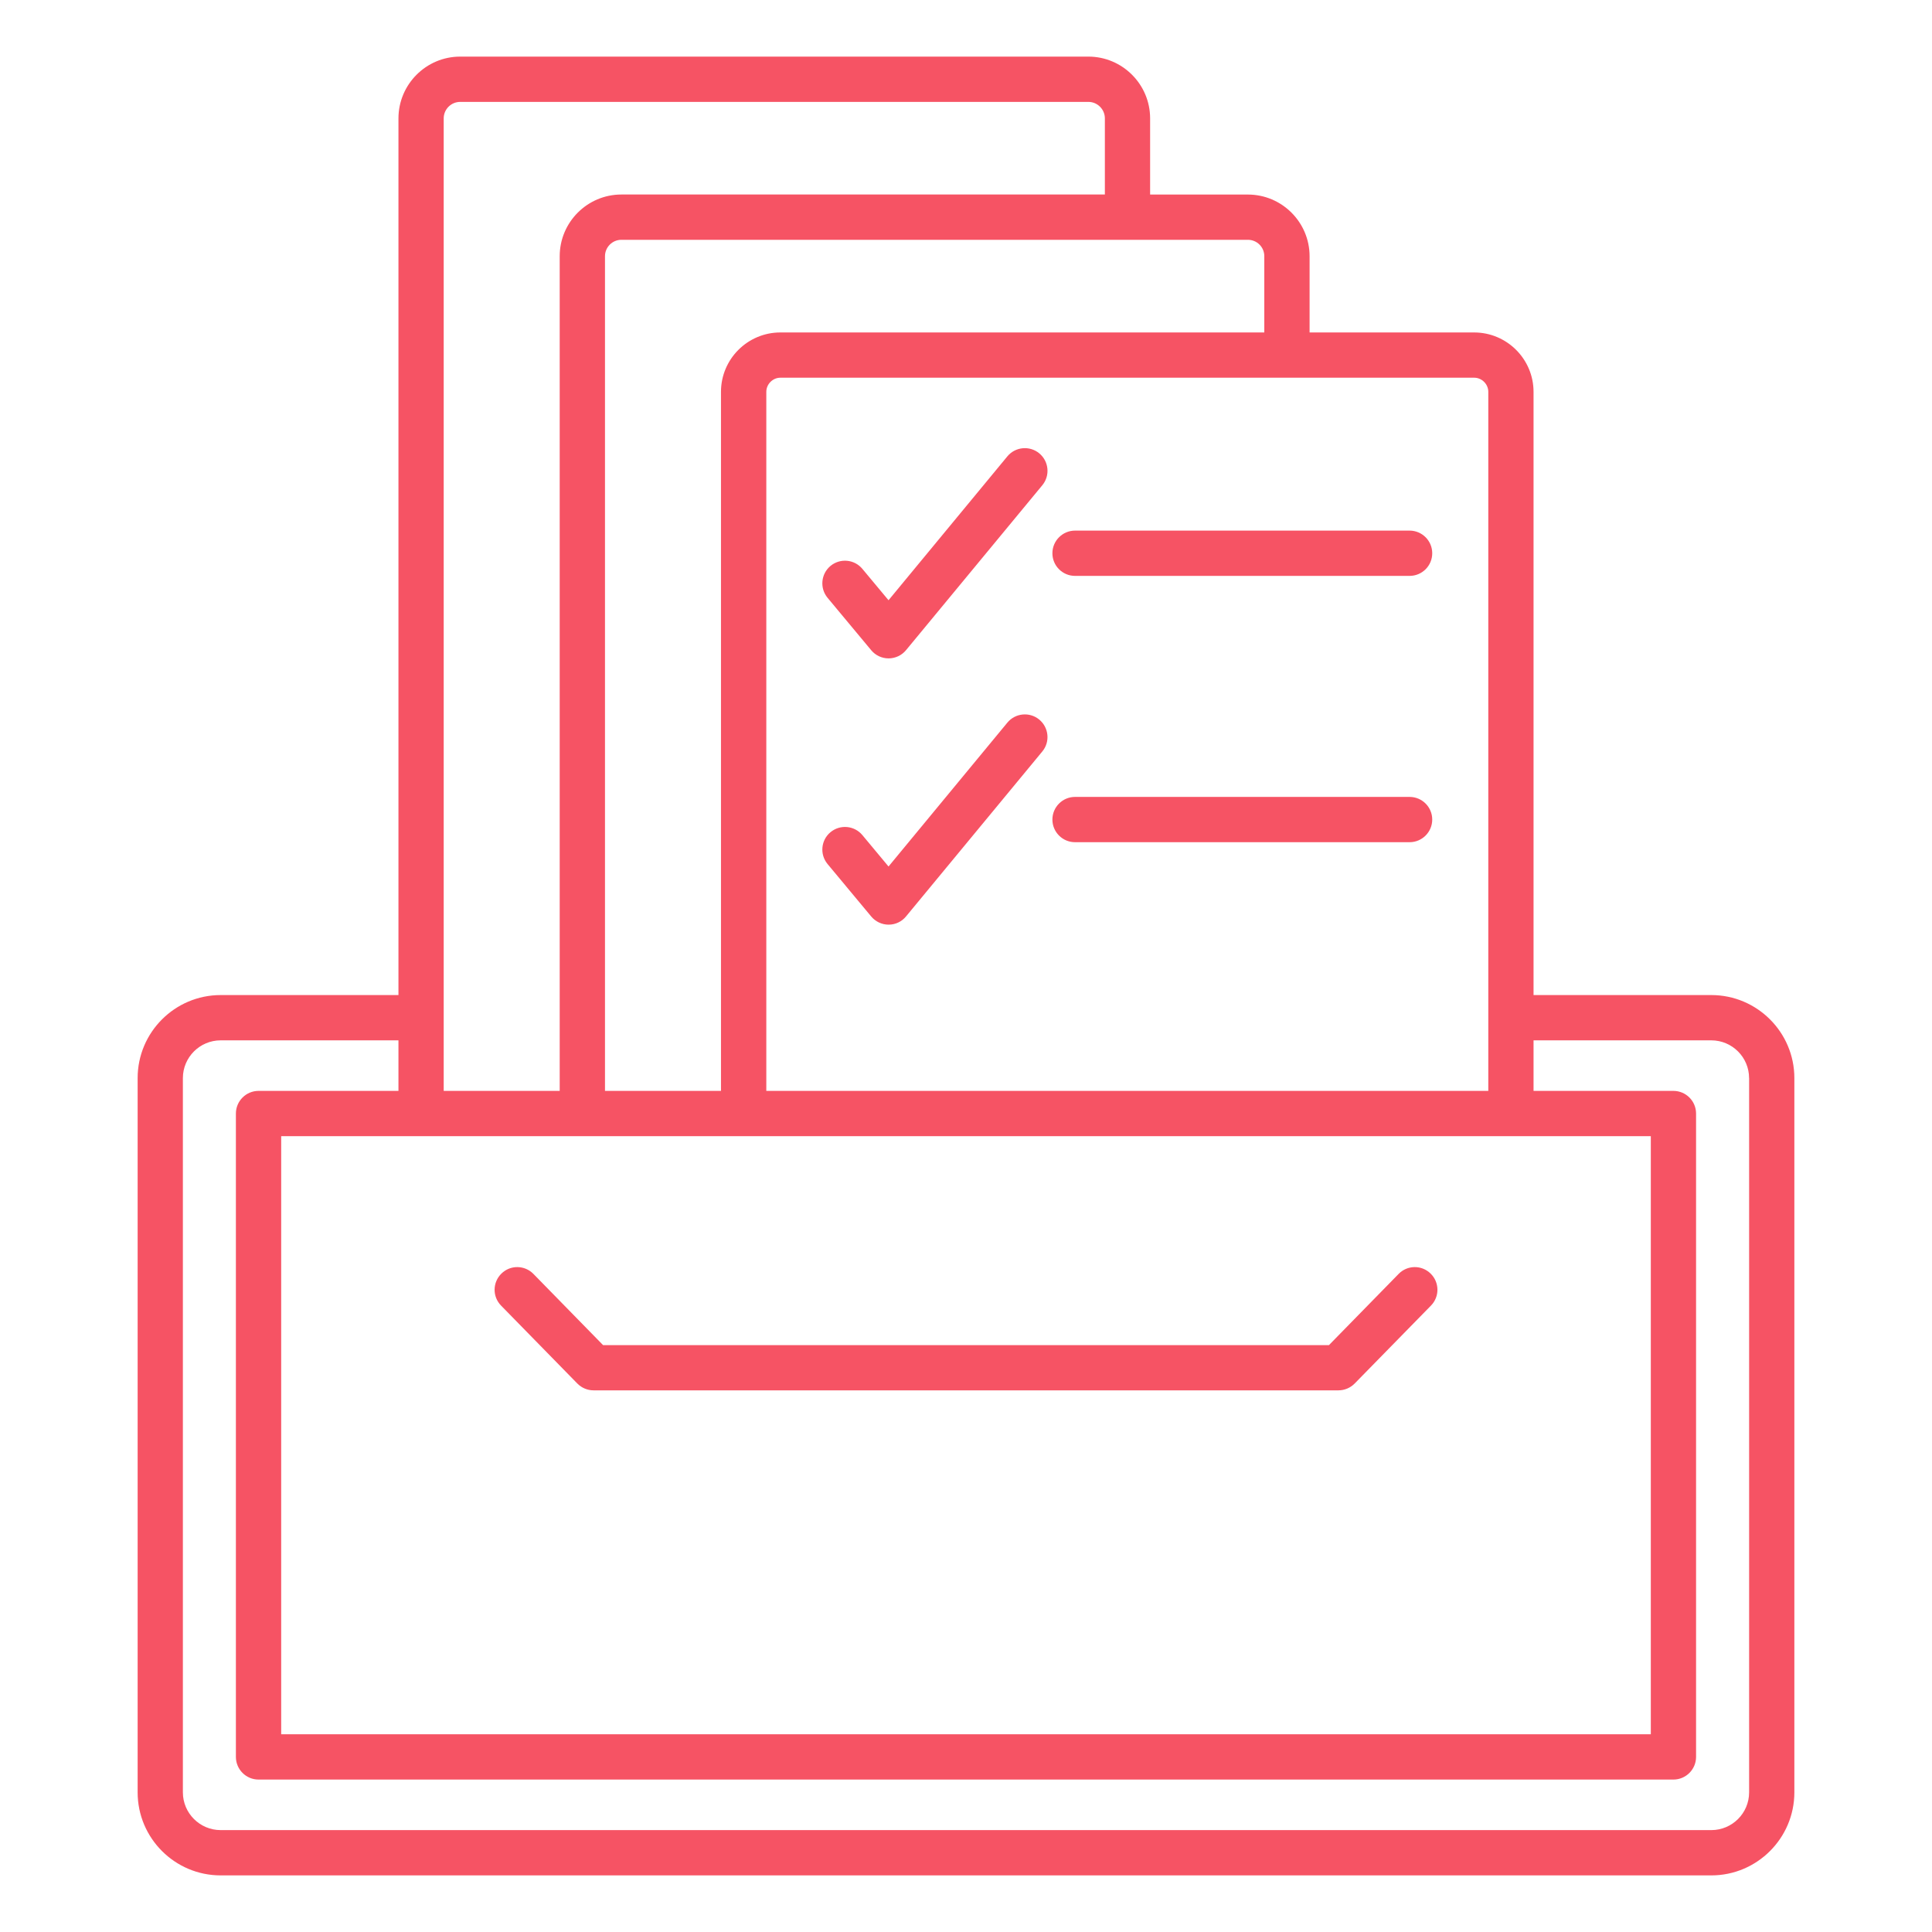 <svg width="50" height="50" viewBox="0 0 50 50" fill="none" xmlns="http://www.w3.org/2000/svg">
<path d="M21.418 15.472C21.211 15.223 21.244 14.854 21.493 14.646C21.742 14.44 22.111 14.473 22.318 14.722L22.995 15.534L26.071 11.81C26.277 11.562 26.646 11.526 26.896 11.732C27.145 11.938 27.182 12.308 26.975 12.558L23.448 16.826C23.337 16.961 23.172 17.038 22.998 17.039H22.997C22.823 17.039 22.658 16.962 22.547 16.828L21.418 15.472ZM27.822 14.904H36.48C36.804 14.904 37.066 14.642 37.066 14.318C37.066 13.995 36.804 13.732 36.48 13.732H27.822C27.499 13.732 27.236 13.995 27.236 14.318C27.236 14.642 27.498 14.904 27.822 14.904ZM22.547 23.719C22.658 23.852 22.823 23.93 22.997 23.93H22.998C23.173 23.93 23.338 23.852 23.448 23.717L26.975 19.448C27.181 19.199 27.145 18.829 26.896 18.623C26.648 18.417 26.277 18.452 26.071 18.701L22.995 22.425L22.318 21.612C22.111 21.364 21.742 21.33 21.493 21.537C21.244 21.744 21.211 22.113 21.418 22.362L22.547 23.719ZM27.822 21.796H36.48C36.804 21.796 37.066 21.533 37.066 21.21C37.066 20.887 36.804 20.624 36.48 20.624H27.822C27.499 20.624 27.236 20.887 27.236 21.21C27.236 21.533 27.498 21.796 27.822 21.796ZM46.438 27.901V46.386C46.438 47.57 45.474 48.535 44.288 48.535H5.711C4.526 48.535 3.562 47.571 3.562 46.386V27.901C3.562 26.717 4.525 25.752 5.711 25.752H10.312V3.064C10.312 2.183 11.029 1.465 11.91 1.465H28.166C29.048 1.465 29.765 2.183 29.765 3.064V5.035H32.295C33.175 5.035 33.892 5.751 33.892 6.632V8.604H38.151C38.998 8.604 39.688 9.294 39.688 10.141V25.752H44.288C45.474 25.752 46.438 26.716 46.438 27.901ZM7.277 29.404V44.883H42.723V29.404H7.277ZM38.152 9.775H20.196C19.999 9.775 19.832 9.942 19.832 10.14V28.232H38.517V10.14C38.517 9.942 38.35 9.775 38.152 9.775ZM32.296 6.206H16.082C15.848 6.206 15.657 6.396 15.657 6.631V28.232H18.659V10.14C18.659 9.293 19.349 8.604 20.195 8.604H32.72V6.631C32.721 6.396 32.53 6.206 32.296 6.206ZM11.483 3.064V28.232H14.485V6.631C14.485 5.751 15.201 5.034 16.082 5.034H28.594V3.064C28.594 2.829 28.402 2.637 28.167 2.637H11.91C11.675 2.637 11.483 2.828 11.483 3.064ZM45.266 27.901C45.266 27.362 44.827 26.924 44.288 26.924H39.688V28.232H43.308C43.631 28.232 43.894 28.495 43.894 28.818V45.469C43.894 45.792 43.631 46.055 43.308 46.055H6.691C6.368 46.055 6.105 45.792 6.105 45.469V28.818C6.105 28.495 6.368 28.232 6.691 28.232H10.312V26.924H5.711C5.172 26.924 4.733 27.362 4.733 27.901V46.386C4.733 46.925 5.172 47.363 5.711 47.363H44.289C44.828 47.363 45.267 46.925 45.267 46.386V27.901H45.266ZM14.943 35.807C15.054 35.919 15.204 35.982 15.362 35.982H34.638C34.795 35.982 34.946 35.919 35.057 35.807L37.033 33.789C37.26 33.558 37.256 33.187 37.024 32.96C36.793 32.733 36.422 32.737 36.196 32.969L34.393 34.812H15.608L13.805 32.969C13.578 32.737 13.207 32.733 12.977 32.96C12.745 33.187 12.741 33.558 12.968 33.789L14.943 35.807Z" fill="#F65364"/>
</svg>
